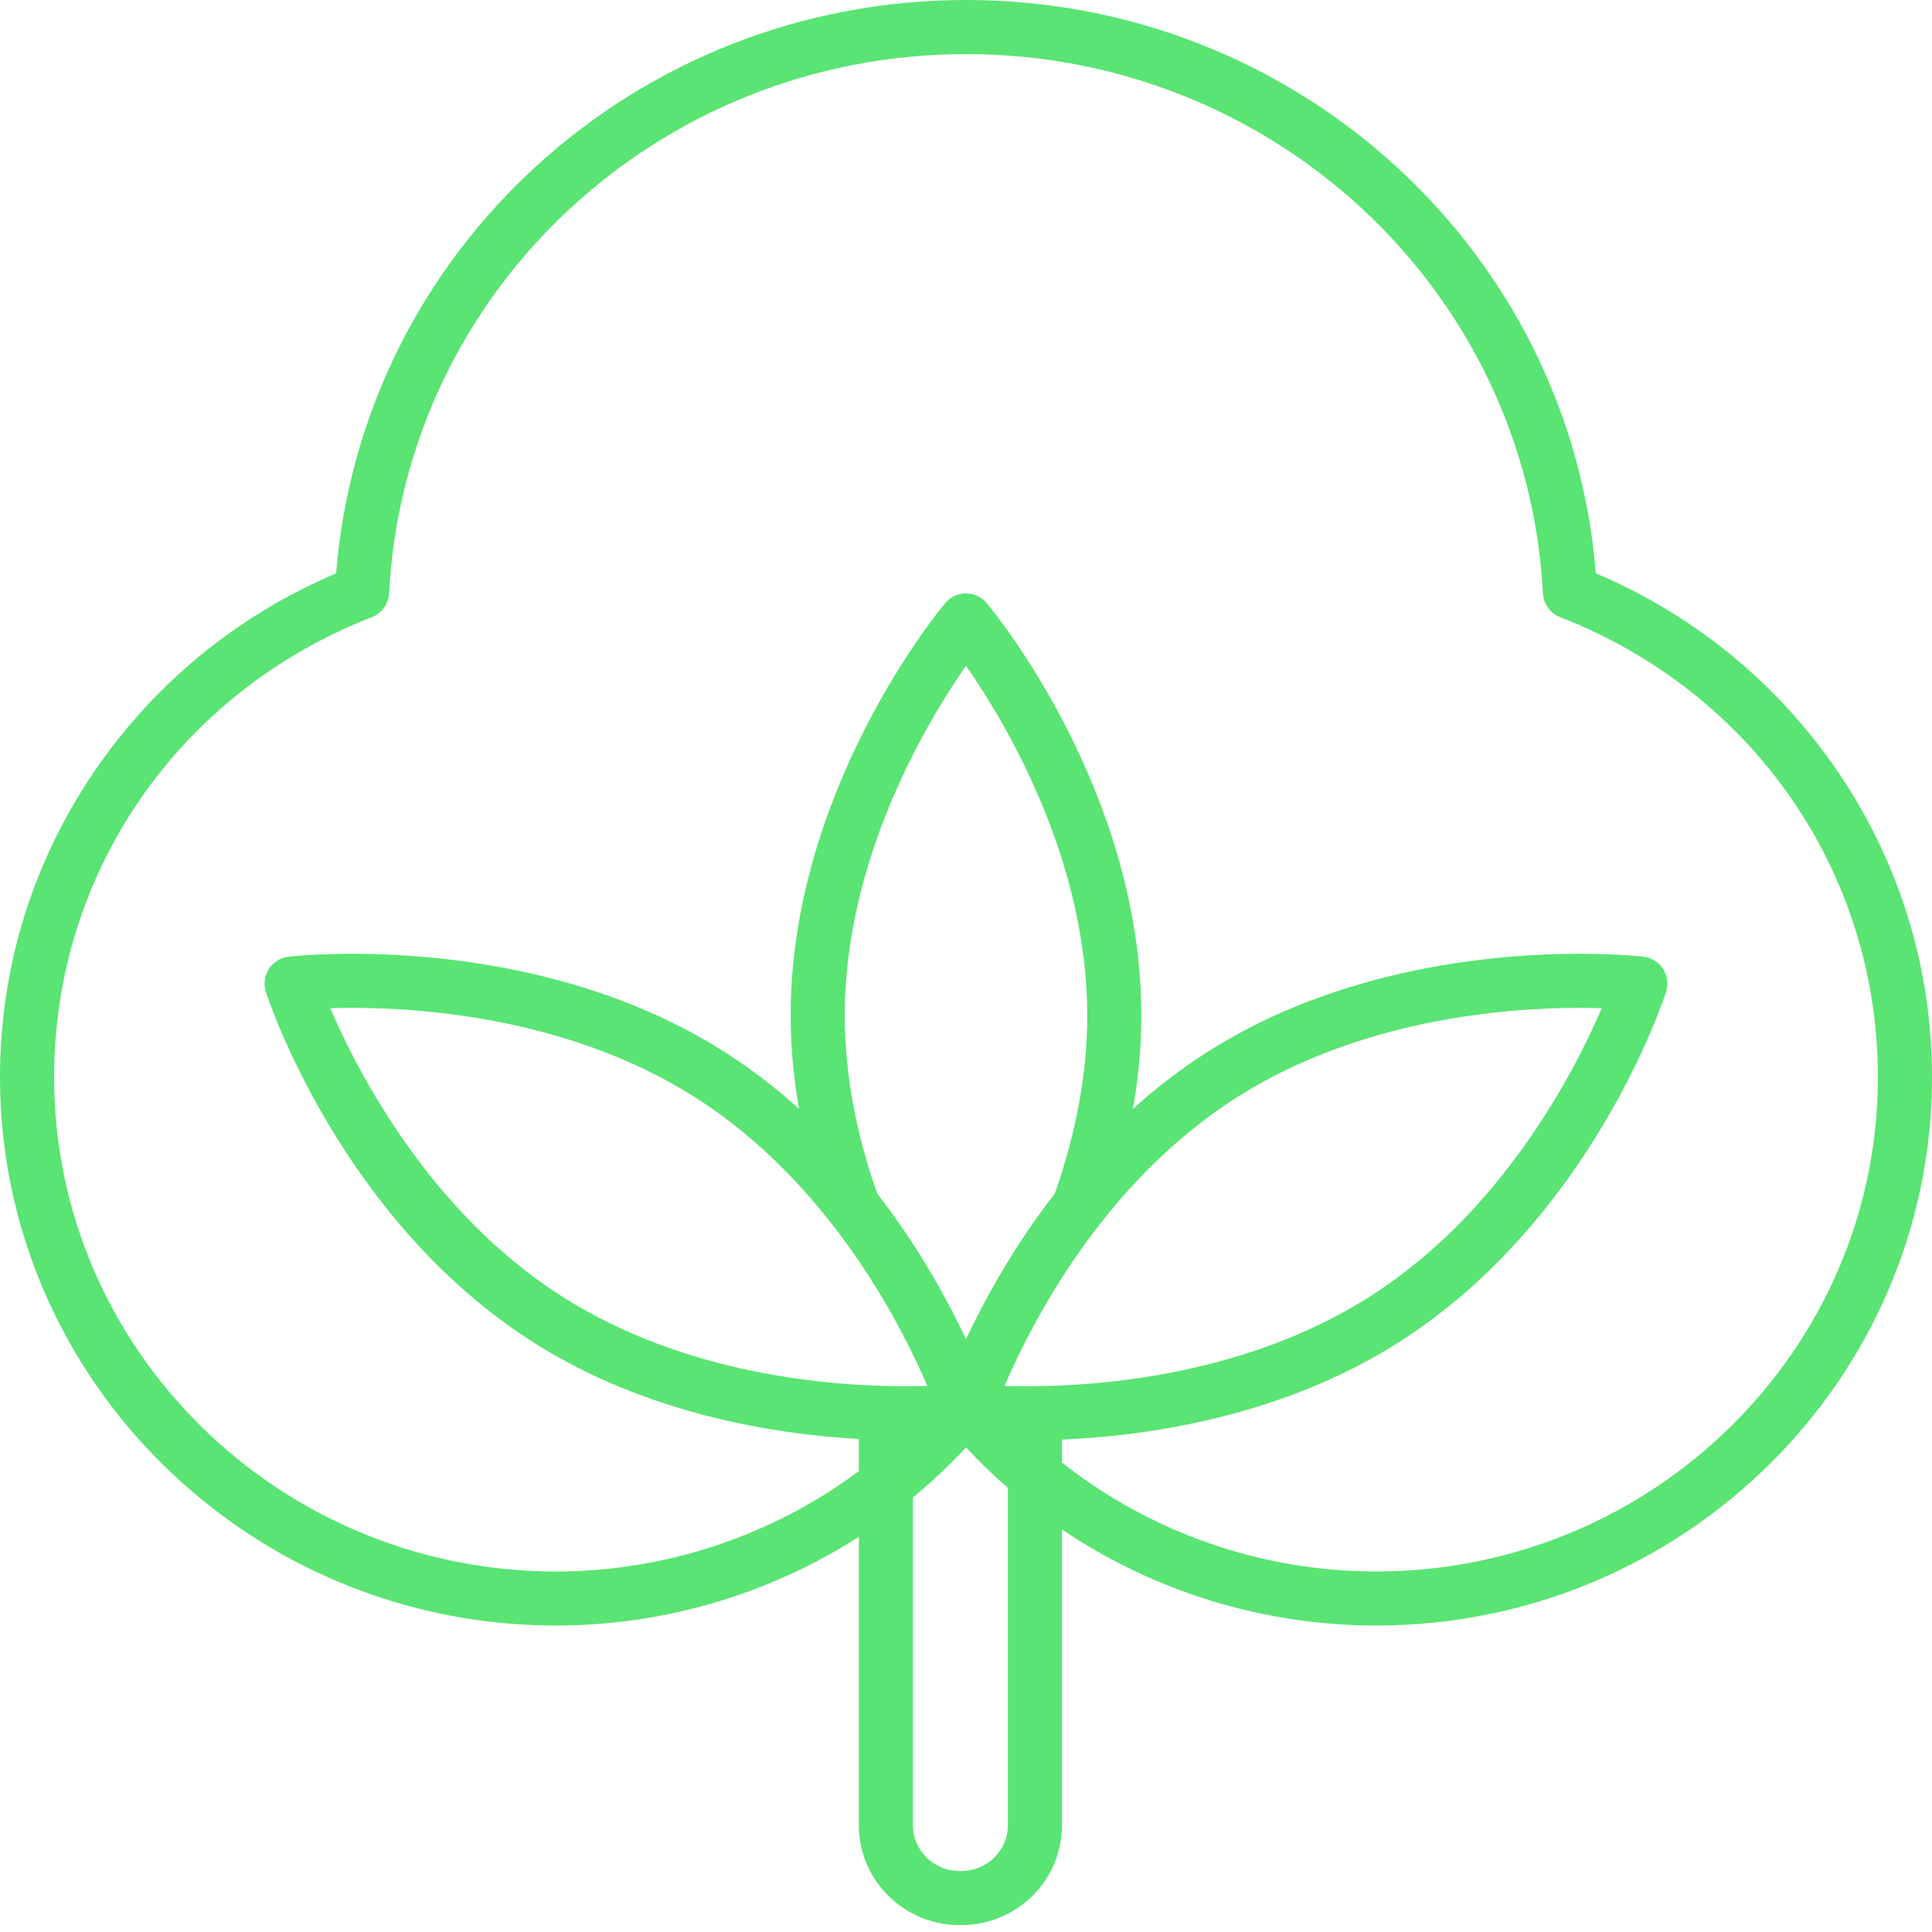 <svg width="37" height="37" viewBox="0 0 37 37" fill="none" xmlns="http://www.w3.org/2000/svg">
<path d="M35.107 14.649C33.962 13.02 32.395 11.758 30.562 10.98C30.066 4.797 24.831 0 18.5 0C12.169 0 6.934 4.797 6.438 10.98C4.605 11.758 3.038 13.02 1.893 14.649C0.655 16.41 0 18.478 0 20.629C0 26.42 4.776 31.131 10.647 31.131C12.72 31.131 14.735 30.529 16.448 29.432V34.957C16.448 36.011 17.314 36.868 18.379 36.868H18.407C19.472 36.868 20.338 36.011 20.338 34.957V29.291C22.095 30.477 24.192 31.131 26.353 31.131C32.224 31.131 37 26.42 37 20.629C37 18.478 36.345 16.41 35.107 14.649ZM19.669 26.548C19.511 26.548 19.367 26.546 19.239 26.542C19.759 25.324 21.139 22.629 23.7 21.007C26.044 19.523 28.807 19.302 30.246 19.302C30.403 19.302 30.547 19.305 30.675 19.308C30.152 20.528 28.768 23.226 26.215 24.843C23.871 26.327 21.108 26.548 19.669 26.548ZM20.2 22.859C19.405 23.884 18.852 24.898 18.5 25.649C18.148 24.898 17.595 23.884 16.8 22.859C16.388 21.691 16.178 20.544 16.178 19.448C16.178 16.447 17.745 13.834 18.5 12.749C19.255 13.834 20.822 16.448 20.822 19.448C20.822 20.544 20.612 21.691 20.2 22.859ZM17.76 26.542C17.632 26.546 17.488 26.548 17.331 26.548C15.892 26.548 13.129 26.327 10.785 24.843C8.232 23.226 6.848 20.528 6.325 19.308C6.453 19.305 6.597 19.302 6.754 19.302C8.193 19.302 10.956 19.523 13.3 21.007C15.853 22.624 17.237 25.323 17.76 26.542ZM19.302 34.957C19.302 35.44 18.901 35.832 18.407 35.832H18.379C17.885 35.832 17.484 35.44 17.484 34.957V28.677C17.842 28.382 18.182 28.062 18.5 27.718C18.755 27.992 19.023 28.252 19.302 28.495V34.957ZM26.353 30.096C24.156 30.096 22.033 29.349 20.338 28.01V27.57C21.985 27.499 24.536 27.132 26.769 25.718C30.451 23.387 31.85 19.175 31.907 18.997C31.955 18.849 31.934 18.688 31.851 18.557C31.767 18.427 31.63 18.341 31.476 18.322C31.456 18.32 30.991 18.266 30.246 18.266C28.695 18.266 25.71 18.508 23.146 20.132C22.617 20.467 22.135 20.841 21.698 21.236C21.804 20.631 21.858 20.033 21.858 19.448C21.858 15.13 19.017 11.694 18.896 11.55C18.798 11.432 18.653 11.364 18.499 11.364C18.346 11.364 18.201 11.432 18.102 11.55C17.982 11.694 15.142 15.131 15.142 19.448C15.142 20.033 15.196 20.631 15.302 21.236C14.865 20.841 14.383 20.467 13.854 20.132C11.29 18.508 8.305 18.266 6.754 18.266C6.009 18.266 5.544 18.32 5.524 18.322C5.37 18.341 5.233 18.427 5.149 18.557C5.065 18.688 5.045 18.849 5.092 18.997C5.15 19.175 6.549 23.387 10.231 25.718C12.37 27.072 14.8 27.465 16.448 27.559V28.174C14.79 29.409 12.752 30.096 10.647 30.096C5.347 30.096 1.036 25.849 1.036 20.629C1.036 16.719 3.418 13.266 7.105 11.826C7.176 11.802 7.24 11.761 7.293 11.71C7.294 11.709 7.295 11.709 7.295 11.708C7.306 11.697 7.317 11.686 7.327 11.674C7.328 11.672 7.329 11.671 7.33 11.67C7.34 11.659 7.349 11.647 7.357 11.635C7.359 11.633 7.36 11.631 7.361 11.63C7.369 11.618 7.377 11.606 7.384 11.593C7.385 11.591 7.386 11.588 7.388 11.586C7.394 11.574 7.4 11.562 7.406 11.55C7.407 11.546 7.409 11.543 7.41 11.539C7.415 11.528 7.419 11.517 7.423 11.505C7.425 11.499 7.427 11.494 7.429 11.488C7.431 11.478 7.434 11.469 7.437 11.459C7.439 11.45 7.44 11.442 7.442 11.433C7.443 11.426 7.445 11.418 7.446 11.411C7.448 11.399 7.449 11.388 7.449 11.377C7.45 11.373 7.451 11.368 7.451 11.364C7.755 5.573 12.608 1.036 18.5 1.036C24.392 1.036 29.245 5.573 29.549 11.364C29.549 11.369 29.55 11.373 29.551 11.377C29.552 11.388 29.552 11.399 29.554 11.41C29.555 11.417 29.556 11.425 29.558 11.432C29.559 11.441 29.561 11.449 29.563 11.458C29.565 11.467 29.568 11.476 29.571 11.485C29.573 11.491 29.574 11.498 29.576 11.504C29.58 11.514 29.584 11.524 29.588 11.534C29.59 11.539 29.592 11.545 29.595 11.55C29.599 11.56 29.604 11.569 29.609 11.579C29.611 11.584 29.614 11.589 29.617 11.594C29.622 11.603 29.627 11.611 29.633 11.619C29.636 11.625 29.64 11.631 29.644 11.637C29.649 11.643 29.654 11.65 29.659 11.656C29.665 11.663 29.669 11.67 29.675 11.676C29.679 11.681 29.684 11.686 29.689 11.691C29.695 11.698 29.702 11.705 29.709 11.712C29.713 11.716 29.717 11.719 29.721 11.723C29.73 11.73 29.738 11.738 29.747 11.744C29.751 11.748 29.755 11.751 29.759 11.754C29.77 11.762 29.781 11.769 29.792 11.776C29.805 11.784 29.817 11.791 29.83 11.798C29.832 11.799 29.835 11.8 29.838 11.802C29.851 11.808 29.864 11.814 29.877 11.819C29.878 11.819 29.878 11.82 29.879 11.82C33.575 13.256 35.964 16.713 35.964 20.629C35.964 25.849 31.653 30.096 26.353 30.096Z" fill="#59E473"/>
</svg>
